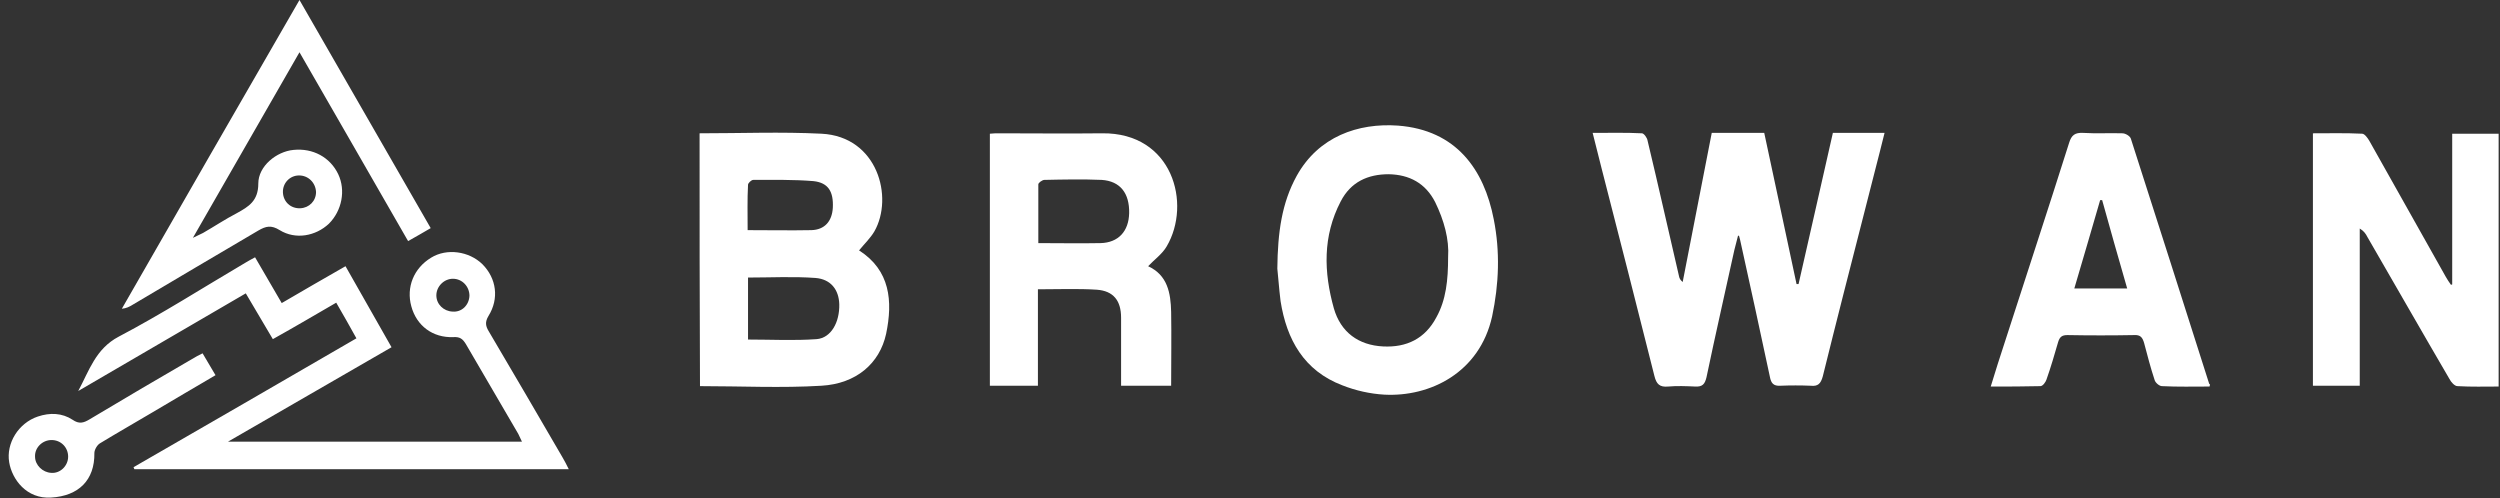 <svg width="246" height="49" viewBox="0 0 246 49" fill="none" xmlns="http://www.w3.org/2000/svg">
<rect x="0" y="0" width="246" height="49" fill="#333333" stroke="none"/>
<path d="M171.019 23.204C170.899 23.683 170.78 24.121 170.661 24.6C169.747 28.786 168.794 32.932 167.92 37.119C167.761 37.797 167.523 38.076 166.807 38.036C165.933 37.996 165.02 37.956 164.146 38.036C163.311 38.115 162.994 37.797 162.795 36.999C161.087 30.181 159.339 23.364 157.591 16.546C157.313 15.43 157.034 14.313 156.717 13.077C158.425 13.077 160.014 13.037 161.563 13.117C161.762 13.117 162.08 13.556 162.12 13.835C163.192 18.3 164.185 22.766 165.218 27.191C165.258 27.391 165.337 27.55 165.576 27.749C166.529 22.885 167.483 17.981 168.436 13.077C170.145 13.077 171.813 13.077 173.601 13.077C174.673 18.021 175.706 22.965 176.779 27.949C176.858 27.949 176.898 27.949 176.978 27.949C178.09 23.005 179.242 18.061 180.355 13.077C182.063 13.077 183.692 13.077 185.44 13.077C184.804 15.669 184.129 18.181 183.493 20.732C182.103 26.155 180.712 31.577 179.361 37.039C179.163 37.757 178.885 38.036 178.169 37.956C177.176 37.916 176.183 37.916 175.19 37.956C174.515 37.996 174.276 37.717 174.157 37.079C173.204 32.574 172.21 28.068 171.217 23.563C171.177 23.404 171.138 23.284 171.098 23.125C171.138 23.204 171.098 23.204 171.019 23.204Z" fill="white"/>
<path d="M68.839 13.117C72.891 13.117 76.864 12.958 80.837 13.157C86.359 13.436 87.948 19.417 86.041 22.766C85.644 23.443 85.048 24.002 84.532 24.64C87.591 26.593 87.869 29.623 87.193 32.853C86.558 35.763 84.254 37.757 80.837 37.956C76.904 38.195 72.891 37.996 68.879 37.996C68.839 29.703 68.839 21.45 68.839 13.117ZM73.606 33.411C75.911 33.411 78.135 33.531 80.36 33.371C81.79 33.251 82.625 31.697 82.585 29.942C82.545 28.507 81.751 27.47 80.241 27.351C78.056 27.191 75.831 27.311 73.606 27.311C73.606 29.384 73.606 31.378 73.606 33.411ZM73.567 22.646C75.752 22.646 77.818 22.686 79.844 22.646C81.155 22.606 81.87 21.769 81.949 20.453C82.029 18.858 81.512 17.981 80.042 17.822C78.096 17.662 76.109 17.702 74.123 17.702C73.924 17.702 73.606 18.021 73.606 18.181C73.527 19.656 73.567 21.091 73.567 22.646Z" fill="white"/>
<path d="M55.967 46.169C41.586 46.169 27.403 46.169 13.221 46.169C13.181 46.09 13.181 46.05 13.141 45.97C20.411 41.784 27.721 37.557 35.071 33.291C34.435 32.135 33.799 31.019 33.084 29.783C31.018 30.979 28.992 32.175 26.847 33.371C25.973 31.896 25.099 30.421 24.185 28.866C18.663 32.095 13.181 35.285 7.698 38.474C8.771 36.481 9.407 34.328 11.671 33.132C15.922 30.899 19.974 28.308 24.106 25.875C24.424 25.676 24.742 25.517 25.099 25.317C25.973 26.832 26.807 28.268 27.721 29.823C29.787 28.627 31.813 27.43 33.998 26.195C35.508 28.866 36.978 31.457 38.527 34.168C33.203 37.238 27.959 40.269 22.437 43.458C32.21 43.458 41.745 43.458 51.359 43.458C51.24 43.219 51.121 42.94 51.002 42.701C49.293 39.75 47.545 36.8 45.837 33.849C45.519 33.331 45.241 33.132 44.605 33.172C42.579 33.251 40.99 32.055 40.474 30.142C39.957 28.268 40.712 26.394 42.42 25.357C43.97 24.4 46.155 24.719 47.466 25.995C48.856 27.391 49.134 29.384 48.062 31.099C47.704 31.697 47.784 32.095 48.101 32.614C50.525 36.72 52.948 40.867 55.332 44.973C55.57 45.372 55.729 45.691 55.967 46.169ZM46.194 29.105C46.194 28.188 45.479 27.43 44.566 27.43C43.692 27.43 42.937 28.188 42.937 29.065C42.937 29.942 43.652 30.62 44.526 30.66C45.44 30.74 46.155 30.022 46.194 29.105Z" fill="white"/>
<path d="M241.297 27.989C241.297 23.085 241.297 18.141 241.297 13.157C242.886 13.157 244.316 13.157 245.865 13.157C245.865 21.41 245.865 29.623 245.865 38.036C244.515 38.036 243.164 38.076 241.813 37.996C241.535 37.996 241.177 37.597 241.019 37.278C238.317 32.653 235.655 27.989 232.954 23.324C232.795 23.005 232.596 22.726 232.199 22.487C232.199 27.63 232.199 32.773 232.199 37.956C230.57 37.956 229.1 37.956 227.591 37.956C227.591 29.663 227.591 21.45 227.591 13.117C229.219 13.117 230.809 13.077 232.437 13.157C232.676 13.157 232.994 13.596 233.152 13.875C235.655 18.34 238.158 22.766 240.661 27.231C240.82 27.51 240.979 27.749 241.177 28.029C241.177 28.029 241.257 27.989 241.297 27.989Z" fill="white"/>
<path d="M125.689 26.434C125.729 22.845 126.126 19.975 127.596 17.303C129.742 13.436 133.635 12.081 137.568 12.36C143.289 12.798 146.03 16.666 146.983 21.57C147.619 24.759 147.5 27.949 146.824 31.138C145.593 36.68 140.706 39.072 136.217 38.833C134.827 38.754 133.397 38.434 132.086 37.916C128.311 36.481 126.603 33.411 126.007 29.623C125.848 28.347 125.769 27.111 125.689 26.434ZM142.494 25.317C142.613 23.563 142.097 21.689 141.223 19.895C140.269 18.021 138.68 17.184 136.654 17.144C134.588 17.144 132.92 17.901 131.927 19.815C130.139 23.244 130.258 26.793 131.251 30.341C131.927 32.693 133.675 33.969 136.098 34.089C138.402 34.208 140.23 33.331 141.342 31.218C142.296 29.504 142.494 27.55 142.494 25.317Z" fill="white"/>
<path d="M97.403 37.956C97.403 29.663 97.403 21.45 97.403 13.157C97.761 13.117 98.039 13.117 98.317 13.117C101.694 13.117 105.071 13.157 108.448 13.117C115.4 13.037 117.267 20.055 114.804 24.241C114.367 24.998 113.612 25.517 112.977 26.195C114.883 27.072 115.201 28.826 115.241 30.7C115.281 33.092 115.241 35.484 115.241 37.956C113.612 37.956 112.063 37.956 110.315 37.956C110.315 37.238 110.315 36.481 110.315 35.723C110.315 34.248 110.315 32.733 110.315 31.258C110.315 29.583 109.56 28.627 107.931 28.507C106.064 28.387 104.157 28.467 102.131 28.467C102.131 30.102 102.131 31.657 102.131 33.251C102.131 34.806 102.131 36.361 102.131 37.956C100.542 37.956 99.032 37.956 97.403 37.956ZM102.171 23.922C104.276 23.922 106.302 23.962 108.289 23.922C110.037 23.882 111.07 22.766 111.109 20.971C111.149 19.018 110.235 17.822 108.408 17.702C106.541 17.622 104.634 17.662 102.767 17.702C102.568 17.702 102.171 17.981 102.171 18.141C102.171 20.015 102.171 21.928 102.171 23.922Z" fill="white"/>
<path d="M217.42 38.036C215.831 38.036 214.282 38.076 212.733 37.996C212.494 37.996 212.097 37.677 212.017 37.398C211.62 36.202 211.302 34.966 210.985 33.77C210.826 33.212 210.627 32.932 209.991 32.972C207.806 33.012 205.621 33.012 203.436 32.972C202.92 32.972 202.681 33.132 202.523 33.65C202.165 34.886 201.807 36.122 201.37 37.358C201.291 37.597 201.013 37.996 200.775 37.996C199.185 38.036 197.596 38.036 195.888 38.036C196.365 36.481 196.802 35.085 197.278 33.65C199.384 27.111 201.529 20.613 203.595 14.074C203.834 13.277 204.191 13.037 204.986 13.077C206.257 13.157 207.568 13.077 208.839 13.117C209.157 13.117 209.594 13.396 209.673 13.636C212.256 21.689 214.838 29.743 217.381 37.757C217.5 37.836 217.46 37.876 217.42 38.036ZM209.316 28.387C208.442 25.397 207.647 22.526 206.853 19.696C206.773 19.696 206.734 19.696 206.654 19.696C205.82 22.566 204.986 25.437 204.112 28.387C205.899 28.387 207.528 28.387 209.316 28.387Z" fill="white"/>
<path d="M42.381 22.447C41.626 22.885 40.95 23.284 40.156 23.723C36.62 17.543 33.084 11.443 29.469 5.143C25.973 11.243 22.557 17.184 18.981 23.404C19.497 23.164 19.736 23.045 19.974 22.925C21.087 22.287 22.159 21.57 23.311 20.971C24.463 20.334 25.417 19.775 25.417 18.061C25.417 16.347 27.205 14.911 28.873 14.752C30.78 14.553 32.488 15.47 33.283 17.144C34.038 18.739 33.641 20.732 32.369 22.008C31.058 23.244 29.072 23.603 27.523 22.646C26.688 22.128 26.172 22.247 25.417 22.686C21.285 25.118 17.154 27.55 13.062 29.982C12.744 30.181 12.426 30.341 11.989 30.381C17.75 20.334 23.55 10.246 29.469 0C33.8 7.535 38.05 14.911 42.381 22.447ZM29.429 17.264C28.516 17.264 27.801 18.021 27.84 18.938C27.88 19.855 28.595 20.533 29.549 20.493C30.423 20.453 31.098 19.775 31.098 18.898C31.058 17.981 30.343 17.264 29.429 17.264Z" fill="white"/>
<path d="M21.206 36.919C19.061 38.195 17.034 39.352 15.048 40.548C13.3 41.584 11.552 42.581 9.844 43.618C9.566 43.777 9.287 44.255 9.287 44.575C9.327 47.246 7.738 48.801 5.037 48.96C2.613 49.12 1.183 47.166 0.905 45.492C0.587 43.618 1.819 41.624 3.726 40.986C4.917 40.587 6.109 40.627 7.142 41.305C7.778 41.744 8.215 41.624 8.811 41.265C12.148 39.272 15.525 37.278 18.902 35.325C19.219 35.125 19.537 34.966 19.934 34.767C20.332 35.444 20.729 36.122 21.206 36.919ZM6.705 44.933C6.705 44.016 5.99 43.299 5.076 43.299C4.163 43.299 3.408 44.056 3.448 44.933C3.448 45.77 4.202 46.488 5.037 46.528C5.911 46.608 6.705 45.85 6.705 44.933Z" fill="white"/>
</svg>
